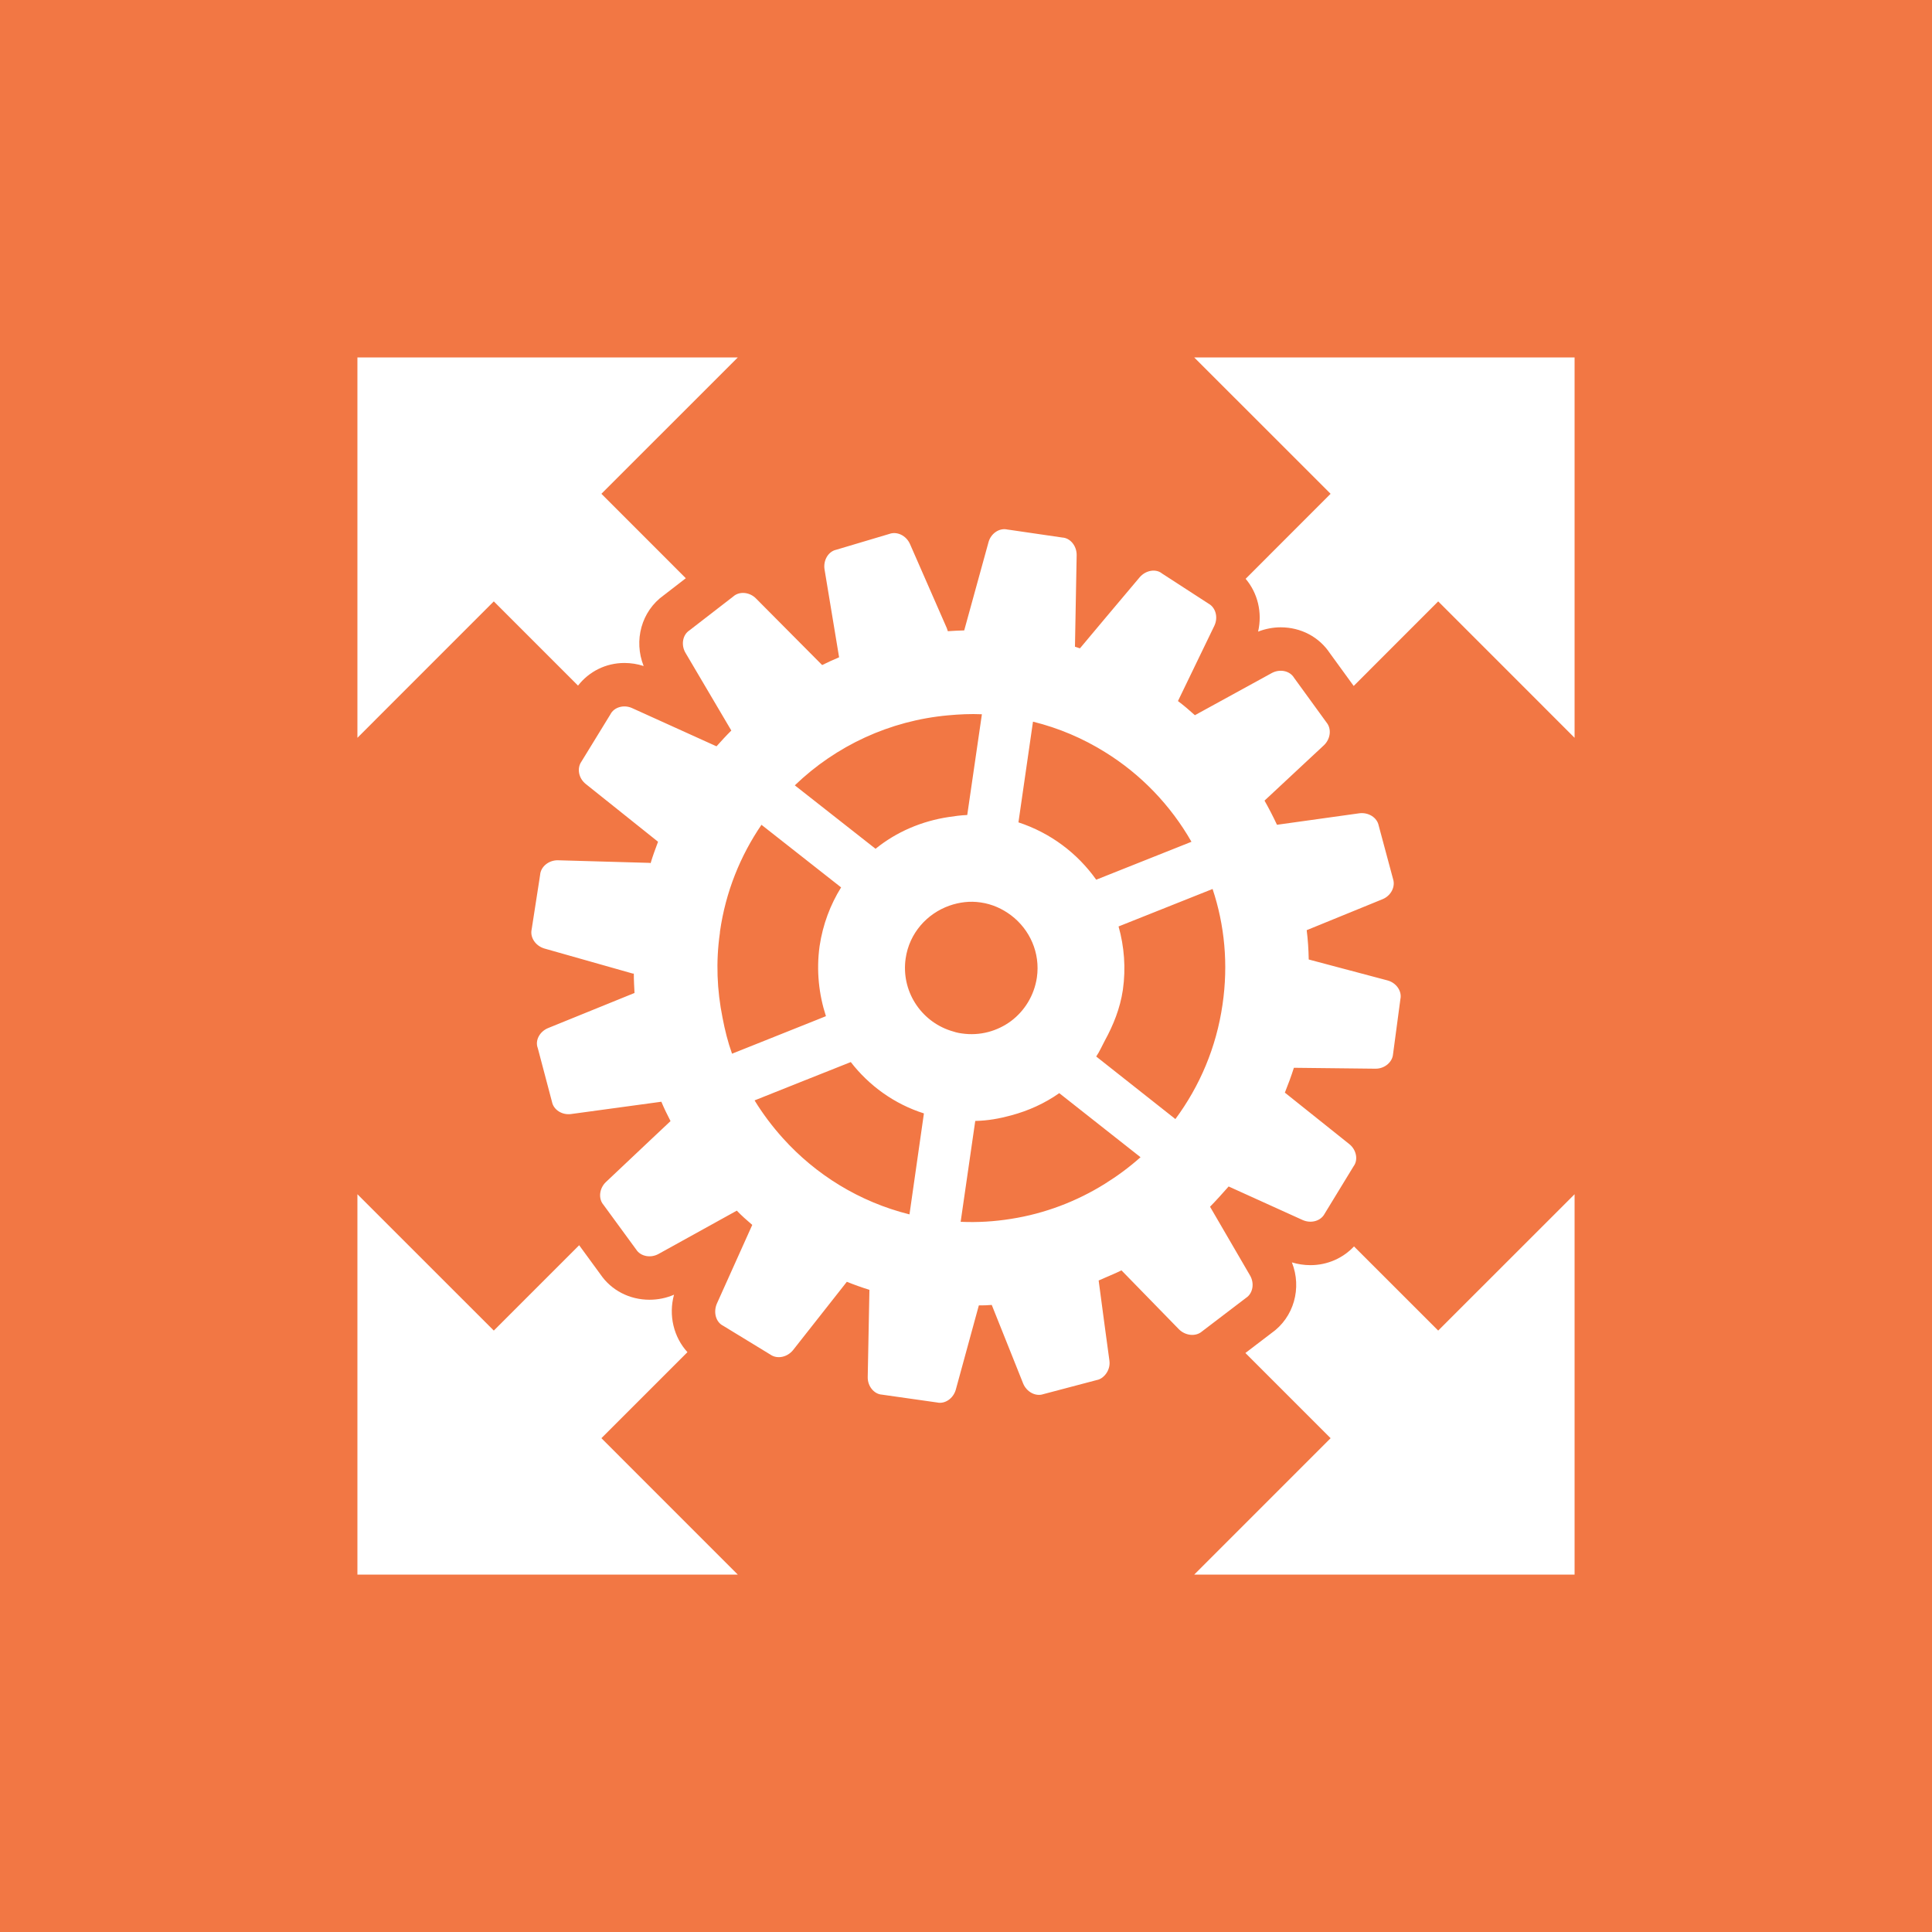 <?xml version="1.0" ?><!DOCTYPE svg  PUBLIC '-//W3C//DTD SVG 1.1//EN'  'http://www.w3.org/Graphics/SVG/1.1/DTD/svg11.dtd'><svg style="enable-background:new 0 0 500 500.01;" version="1.1" viewBox="0 0 500 500.01" xml:space="preserve" xmlns="http://www.w3.org/2000/svg" xmlns:xlink="http://www.w3.org/1999/xlink"><g id="gear-resize-arrows"><g><rect height="500.01" style="fill:#F27744;" width="500" y="0"/><g id="_x32_2"><g><path d="M174.436,335.067c-1.977,0.865-4.16,1.305-6.35,1.305c-5.171,0-9.865-2.432-12.678-6.549      l-5.523-7.559l-22.09,22.09L92.5,309.067v98.438h98.438l-35.295-35.303l22.266-22.266      C174.377,346.083,172.964,340.444,174.436,335.067z" style="fill:#FFFFFF;"/><path d="M407.5,190.942V92.505h-98.438l35.295,35.287l-21.986,22.002      c3.127,3.691,4.365,8.76,3.223,13.668c1.904-0.732,3.874-1.113,5.844-1.113c5.23,0,9.94,2.49,12.73,6.693l6.166,8.482      l21.871-21.885L407.5,190.942z" style="fill:#FFFFFF;"/><path d="M161.604,171.577c1.686,0,3.369,0.264,4.974,0.791c-2.63-6.608-0.586-14.18,5.179-18.297      l5.727-4.424l-21.84-21.855l35.295-35.287H92.5v98.437l35.295-35.303l21.797,21.797      C152.42,173.817,156.74,171.577,161.604,171.577z" style="fill:#FFFFFF;"/><path d="M339.143,327.421c-1.641,0-3.252-0.248-4.805-0.717c2.637,6.621,0.535,14.238-5.316,18.324      l-6.717,5.127l22.053,22.047l-35.295,35.303H407.5v-98.438l-35.295,35.287l-21.79-21.781      C347.566,325.604,343.537,327.421,339.143,327.421z" style="fill:#FFFFFF;"/></g><path d="M362.42,258.573l-1.904,14.254c-0.162,2.035-2.161,3.779-4.557,3.75l-21.101-0.234     c-0.696,2.182-1.501,4.35-2.337,6.43l16.686,13.33c1.816,1.451,2.357,4.072,1.091,5.742l-7.471,12.246     c-0.989,1.904-3.509,2.623-5.69,1.656l-19.168-8.688c-1.574,1.787-3.164,3.561-4.812,5.244l10.357,17.799     c1.185,2.035,0.732,4.643-1.062,5.801l-11.375,8.672c-1.589,1.377-4.232,1.143-5.932-0.514l-14.912-15.293     c-1.443,0.719-2.9,1.318-4.322,1.934c-0.52,0.221-1.055,0.498-1.582,0.689l1.582,11.879l1.209,8.906     c0.184,1.451-0.344,2.799-1.209,3.75c-0.557,0.602-1.208,1.07-2.021,1.217l-13.871,3.662c-1.971,0.688-4.329-0.557-5.23-2.754     l-3.105-7.779l-5.023-12.553c-1.136,0.102-2.213,0.117-3.34,0.117l-5.963,21.811c-0.645,2.285-2.819,3.779-4.863,3.31     l-14.223-2.021c-2.08-0.131-3.766-2.197-3.707-4.57l0.439-22.559c-1.992-0.615-3.91-1.303-5.844-2.08l-13.945,17.711     c-1.523,1.846-4.095,2.344-5.823,1.143l-12.239-7.471c-1.889-0.938-2.562-3.443-1.67-5.641l9.199-20.463     c-1.42-1.217-2.79-2.418-3.998-3.691l-20.23,11.191c-2.08,1.172-4.688,0.645-5.815-1.129l-8.453-11.557     c-1.377-1.582-1.113-4.234,0.586-5.875l12.041-11.367l4.717-4.438c-0.834-1.627-1.67-3.297-2.373-5.01l-23.327,3.178     c-2.366,0.338-4.585-1.098-4.98-3.148l-3.669-13.887c-0.784-1.978,0.469-4.322,2.68-5.215l22.002-8.936     c0.117-0.059,0.264-0.104,0.345-0.133c-0.081-1.641-0.183-3.311-0.183-5.023c-0.074-0.016-0.169-0.016-0.293-0.016l-22.845-6.475     c-2.314-0.688-3.75-2.871-3.304-4.922l1.971-12.67l0.227-1.51c0.176-2.109,2.256-3.779,4.6-3.734l17.988,0.512l5.758,0.162     c0.072,0,0.153,0.059,0.248,0.072c0.557-1.904,1.26-3.75,1.92-5.537c-0.016,0-0.045-0.072-0.104-0.088l-18.604-14.867     c-1.875-1.494-2.328-4.072-1.113-5.801l7.486-12.203c0.938-1.889,3.508-2.607,5.639-1.625l21.666,9.814     c0.059,0,0.146,0.059,0.176,0.059c1.244-1.392,2.504-2.769,3.822-4.072l-11.865-20.113c-1.201-2.035-0.746-4.658,1.012-5.801     l11.345-8.773c1.575-1.422,4.241-1.172,5.882,0.498l16.765,16.875c0.153,0.131,0.278,0.264,0.366,0.365     c1.443-0.717,2.893-1.377,4.387-2.006l-3.771-22.764c-0.366-2.359,0.988-4.629,3.025-5.068l13.725-4.088     c1.992-0.746,4.381,0.396,5.361,2.594l9.537,21.781c0.072,0.205,0.146,0.41,0.205,0.615c0.029,0.059,0.043,0.117,0.059,0.176     c1.406-0.117,2.819-0.146,4.24-0.205l6.277-22.793c0.593-2.285,2.819-3.809,4.906-3.311l0.967,0.133l13.235,1.934     c2.073,0.117,3.75,2.182,3.714,4.57l-0.439,23.686c0.439,0.117,0.827,0.279,1.273,0.426c0.066-0.104,0.104-0.146,0.176-0.191     l6.27-7.484l9.017-10.709c1.56-1.83,4.196-2.299,5.786-0.996l12.049,7.809c1.859,1.025,2.533,3.574,1.501,5.727l-9.419,19.482     c1.523,1.143,2.98,2.389,4.387,3.662l19.93-10.928c2.065-1.098,4.621-0.586,5.721,1.23l8.438,11.617     c1.318,1.625,1.017,4.232-0.703,5.859l-15.367,14.326c1.129,2.006,2.227,4.115,3.223,6.254l21.299-2.973     c2.366-0.309,4.615,1.084,5.025,3.178l3.721,13.844c0.645,1.977-0.527,4.336-2.77,5.229l-19.584,7.998     c0.315,2.49,0.482,5.025,0.527,7.588l20.404,5.42C361.379,254.354,362.873,256.538,362.42,258.573z M263.572,212.827     c8.305,2.725,15.271,7.998,20.127,14.838l2.211-0.879l22.441-8.936c-5.391-9.434-13.073-17.475-22.441-23.246     c-5.632-3.502-11.865-6.182-18.574-7.838L263.572,212.827z M205.695,203.247l20.896,16.42c5.369-4.365,11.945-7.178,18.984-8.232     c1.574-0.234,3.113-0.453,4.746-0.512l3.794-26.074c-2.937-0.133-5.853,0.014-8.737,0.277     C230.262,186.489,216.33,193.007,205.695,203.247z M195.471,270.292l17.051-6.811l1.23-0.498     c-1.83-5.641-2.52-11.807-1.641-18.135c0.836-5.596,2.783-10.723,5.566-15.191l-20.609-16.201     c-5.472,8.027-9.273,17.344-10.738,27.627c-0.029,0.146-0.029,0.264-0.029,0.41c-1.068,7.471-0.732,14.824,0.682,21.842     c0.607,3.207,1.385,6.342,2.469,9.359L195.471,270.292z M239.109,288.149c-7.676-2.432-14.225-7.207-18.926-13.287l-13.082,5.201     l-11.82,4.717c2.139,3.5,4.613,6.768,7.354,9.814c8.496,9.418,19.746,16.449,32.738,19.688L239.109,288.149z M248.895,267.45     c4.73,0.703,9.258-0.6,12.787-3.223c3.473-2.621,5.963-6.576,6.666-11.264c0.915-6.402-1.861-12.422-6.666-16.07     c-2.263-1.699-4.892-2.914-7.881-3.34c-2.797-0.424-5.537-0.059-8.064,0.82c-5.83,2.051-10.423,7.135-11.36,13.697     c-1.186,8.334,3.846,16.113,11.602,18.662C246.909,267.04,247.876,267.333,248.895,267.45z M295.168,299.487l-9.258-7.295     l-11.777-9.287c-3.764,2.65-7.969,4.555-12.451,5.756c-2.988,0.82-6.064,1.377-9.287,1.436l-3.779,26.104     c4.41,0.205,8.775-0.072,13.066-0.762c8.688-1.361,16.949-4.512,24.229-9.053C289.178,304.351,292.283,302.065,295.168,299.487z      M313.816,230.067l-24.332,9.697c1.465,5.201,1.92,10.752,1.113,16.422c-0.717,4.818-2.49,9.154-4.688,13.168     c-0.732,1.363-1.348,2.812-2.211,4.072l2.211,1.744l18.281,14.443c6.285-8.496,10.605-18.531,12.203-29.664     C317.918,249.536,316.922,239.37,313.816,230.067z" style="fill:#FFFFFF;"/></g></g></g><g id="Layer_1"/></svg>